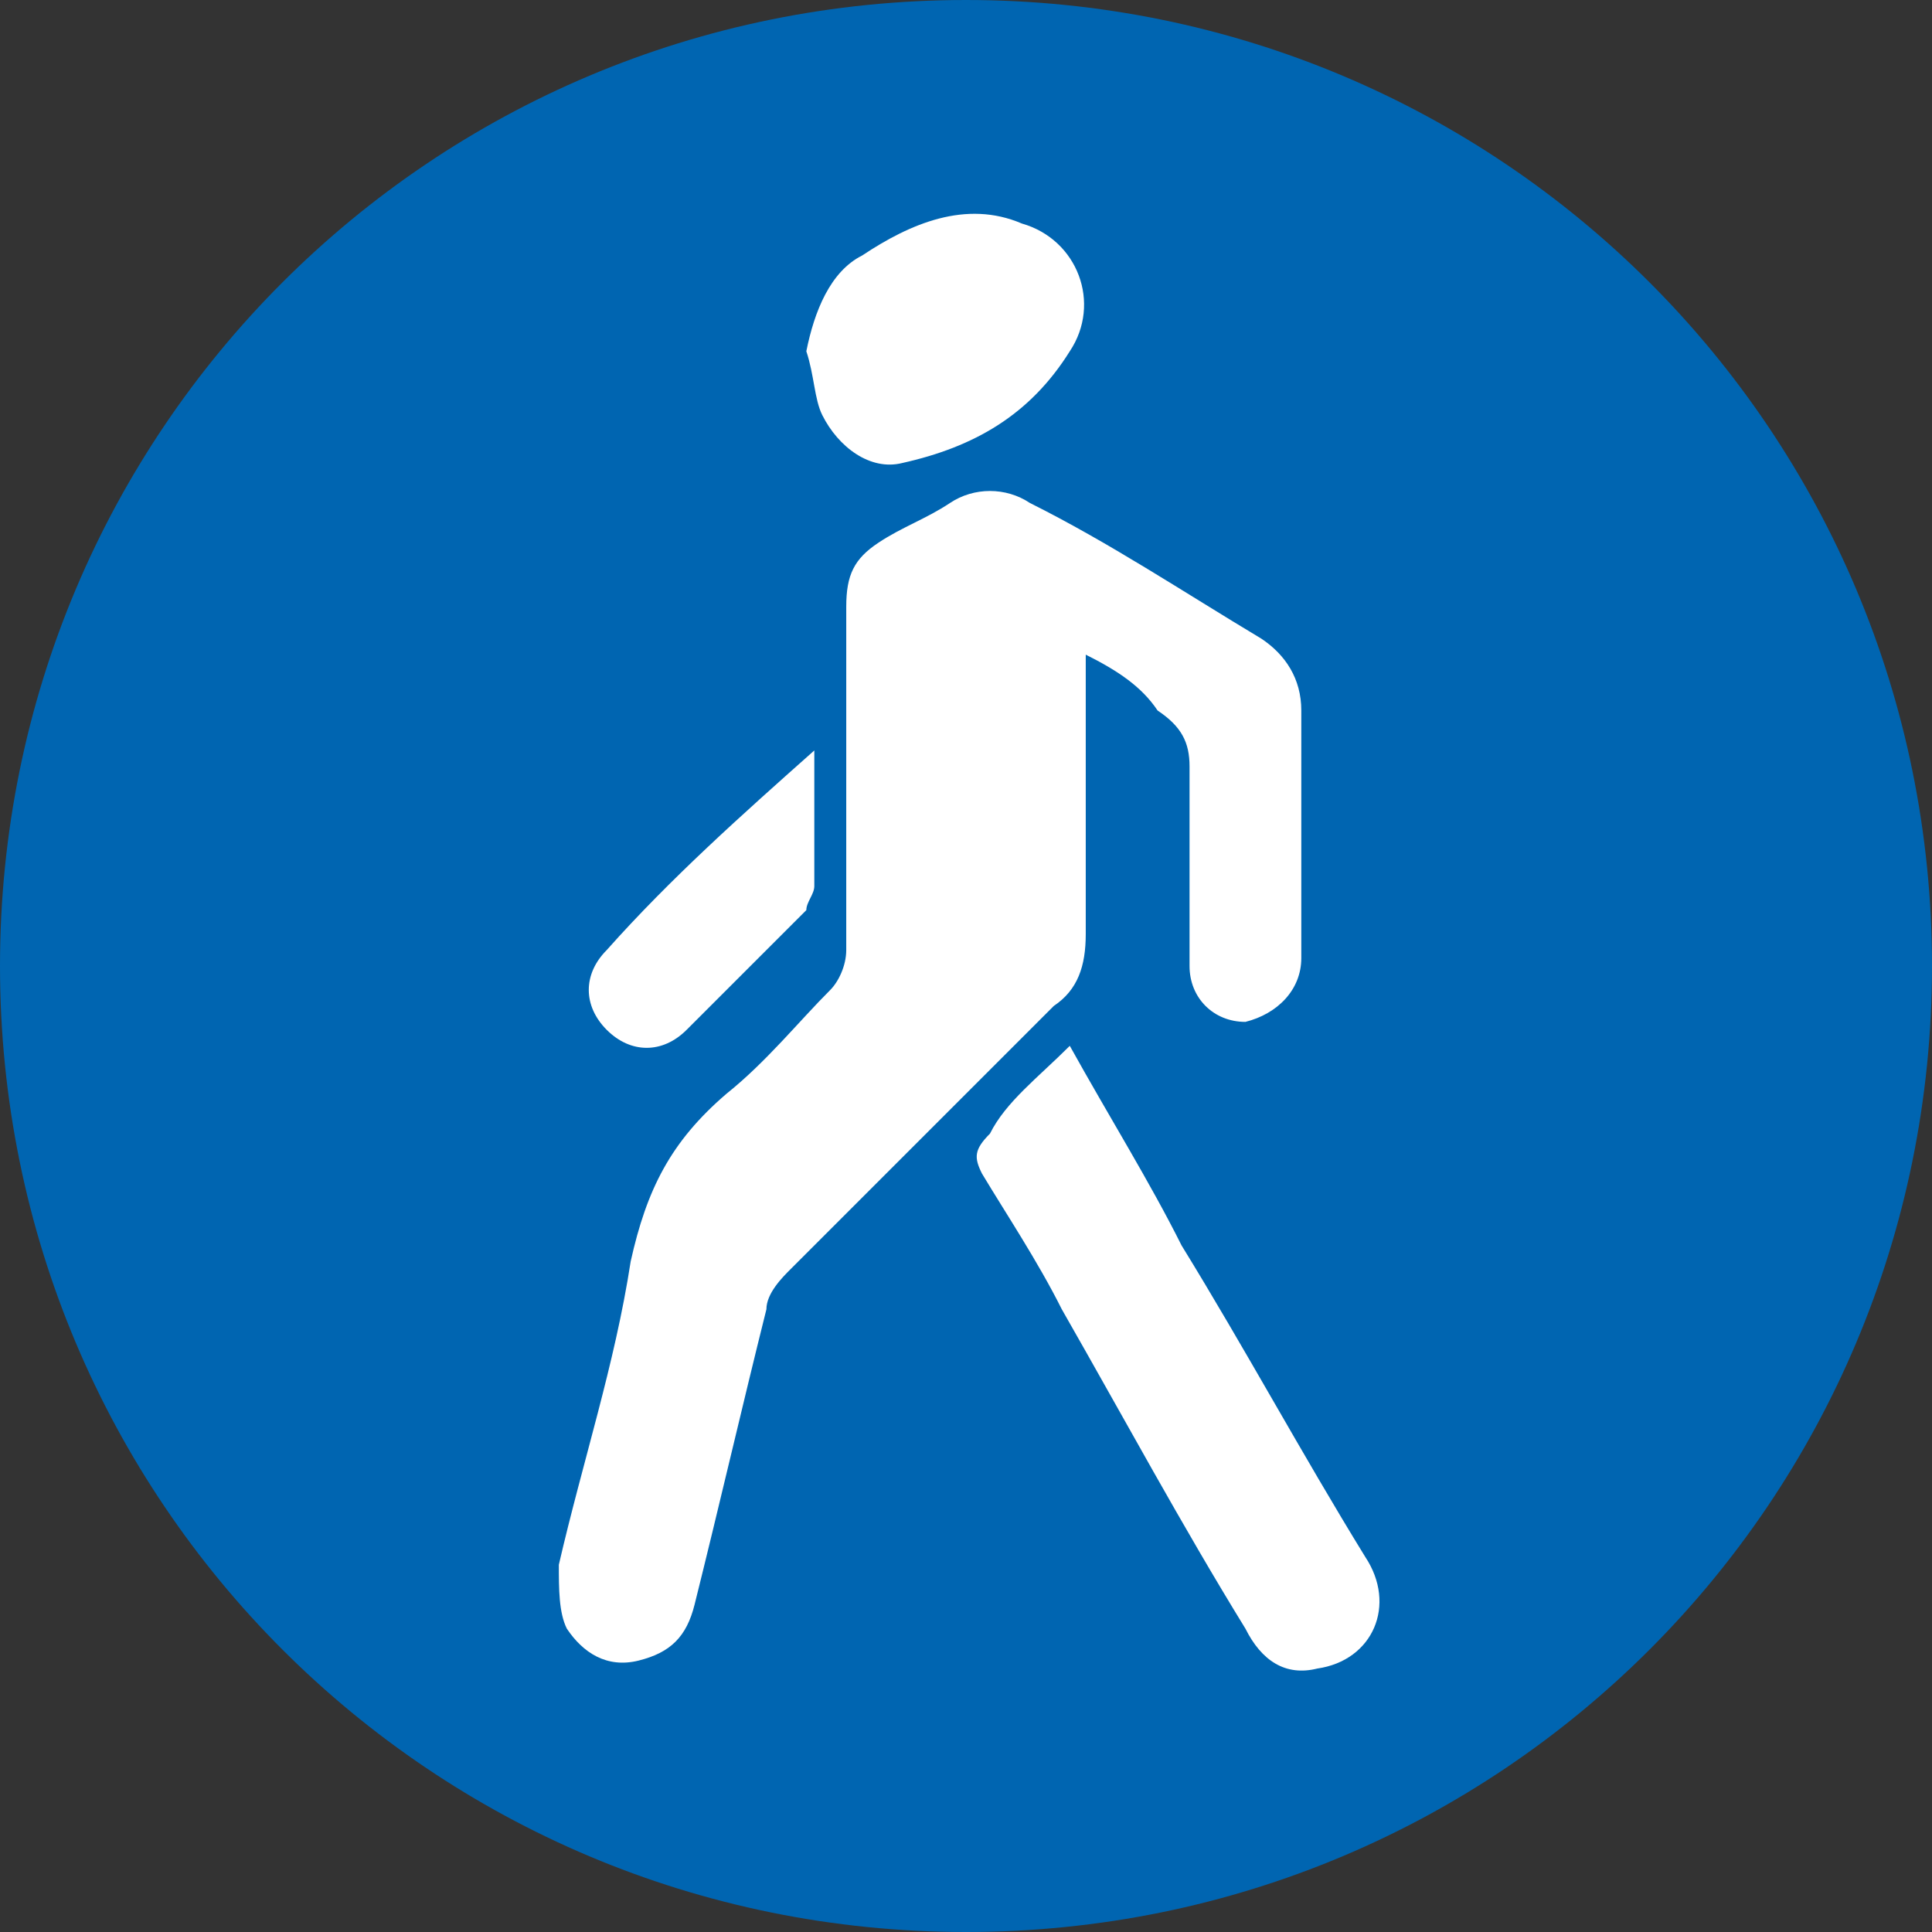 <svg xmlns="http://www.w3.org/2000/svg" viewBox="0 0 24.2 24.2"><rect x="0" y="0" width="24.2" height="24.2" fill="#333333" stroke="none"/><path fill="#0065B1" d="M24.2 12.1c0 6.7-5.4 12.1-12.1 12.1S0 18.8 0 12.1C0 5.4 5.4 0 12.1 0s12.1 5.4 12.1 12.1"/><path fill="#FFF" d="M13.6 8.2v3.5c0 .4-.1.7-.4.9l-3.3 3.3c-.1.1-.3.3-.3.5-.3 1.2-.6 2.5-.9 3.7-.1.4-.3.6-.7.7-.4.1-.7-.1-.9-.4-.1-.2-.1-.5-.1-.8.3-1.3.7-2.5.9-3.8.2-.9.5-1.5 1.2-2.1.5-.4.9-.9 1.3-1.3.1-.1.2-.3.2-.5V7.6c0-.4.1-.6.4-.8.3-.2.6-.3.9-.5.3-.2.7-.2 1 0 1 .5 1.9 1.1 2.9 1.7.3.2.5.5.5.9V12c0 .4-.3.7-.7.8-.4 0-.7-.3-.7-.7V9.6c0-.3-.1-.5-.4-.7-.2-.3-.5-.5-.9-.7"/><path fill="#FFF" d="M13.4 13.1c.5.9 1 1.7 1.4 2.5.8 1.3 1.5 2.6 2.3 3.9.4.6.1 1.3-.6 1.4-.4.1-.7-.1-.9-.5-.8-1.3-1.5-2.6-2.3-4-.3-.6-.7-1.2-1-1.7-.1-.2-.1-.3.1-.5.2-.4.6-.7 1-1.1M10.1 4.4c.1-.5.3-1 .7-1.2.6-.4 1.3-.7 2-.4.7.2 1 1 .6 1.6-.5.8-1.2 1.2-2.1 1.4-.4.1-.8-.2-1-.6-.1-.2-.1-.5-.2-.8M10.2 9.4v1.7c0 .1-.1.2-.1.3l-1.5 1.5c-.3.3-.7.3-1 0-.3-.3-.3-.7 0-1 .8-.9 1.7-1.7 2.6-2.5-.1 0 0 0 0 0"/></svg>
